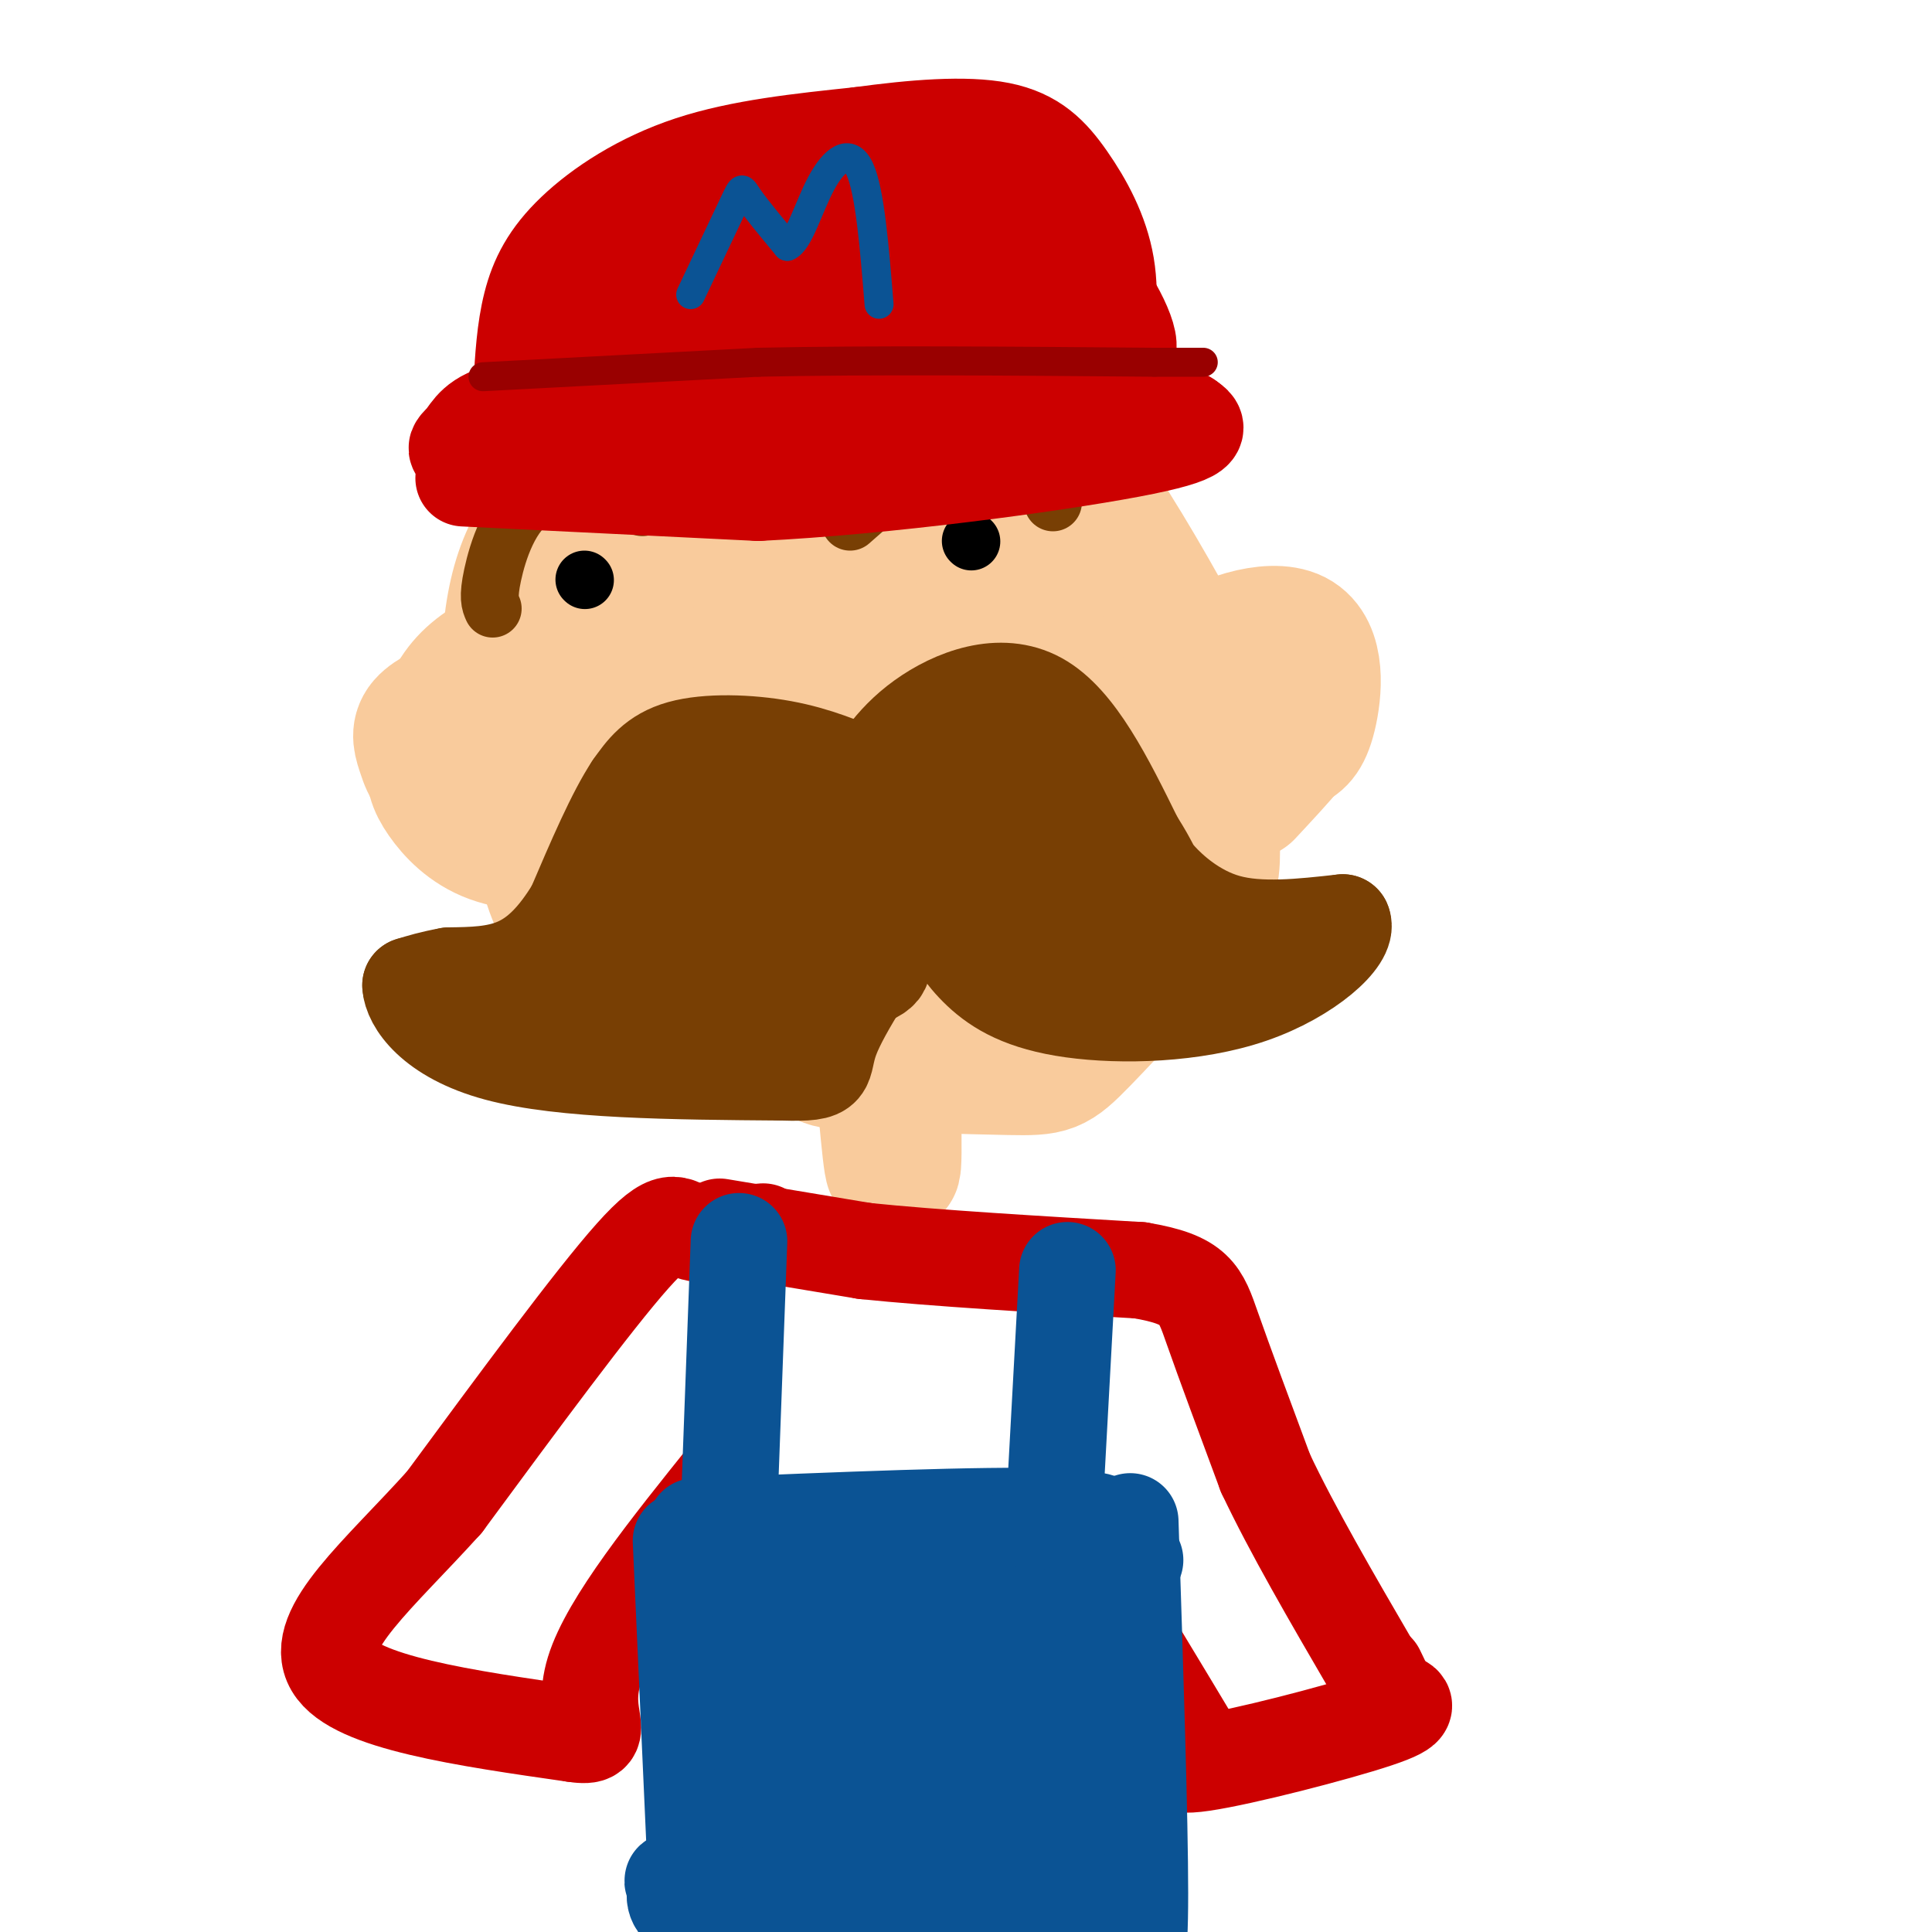 <svg viewBox='0 0 400 400' version='1.1' xmlns='http://www.w3.org/2000/svg' xmlns:xlink='http://www.w3.org/1999/xlink'><g fill='none' stroke='#f9cb9c' stroke-width='28' stroke-linecap='round' stroke-linejoin='round'><path d='M161,214c-3.422,2.544 -6.844,5.089 -13,2c-6.156,-3.089 -15.046,-11.810 -21,-19c-5.954,-7.190 -8.972,-12.849 -12,-17c-3.028,-4.151 -6.065,-6.793 -8,-17c-1.935,-10.207 -2.766,-27.980 0,-40c2.766,-12.020 9.130,-18.286 16,-23c6.870,-4.714 14.247,-7.876 19,-10c4.753,-2.124 6.882,-3.208 18,-4c11.118,-0.792 31.224,-1.290 42,0c10.776,1.290 12.222,4.369 15,8c2.778,3.631 6.889,7.816 11,12'/><path d='M228,106c5.739,8.639 14.587,24.236 19,33c4.413,8.764 4.392,10.694 4,19c-0.392,8.306 -1.155,22.988 -2,30c-0.845,7.012 -1.771,6.353 -6,10c-4.229,3.647 -11.761,11.598 -24,16c-12.239,4.402 -29.184,5.254 -47,3c-17.816,-2.254 -36.503,-7.615 -47,-17c-10.497,-9.385 -12.803,-22.794 -14,-31c-1.197,-8.206 -1.284,-11.209 1,-19c2.284,-7.791 6.938,-20.369 13,-30c6.062,-9.631 13.531,-16.316 21,-23'/><path d='M146,97c13.133,-5.777 35.466,-8.719 50,-6c14.534,2.719 21.269,11.100 28,19c6.731,7.900 13.458,15.318 18,22c4.542,6.682 6.899,12.629 8,20c1.101,7.371 0.947,16.168 1,22c0.053,5.832 0.313,8.699 -5,16c-5.313,7.301 -16.198,19.037 -22,25c-5.802,5.963 -6.519,6.154 -15,6c-8.481,-0.154 -24.726,-0.655 -32,-1c-7.274,-0.345 -5.579,-0.536 -10,-4c-4.421,-3.464 -14.960,-10.202 -23,-16c-8.040,-5.798 -13.583,-10.657 -16,-21c-2.417,-10.343 -1.709,-26.172 -1,-42'/><path d='M127,137c2.915,-11.321 10.704,-18.622 12,-22c1.296,-3.378 -3.899,-2.833 6,-4c9.899,-1.167 34.894,-4.046 50,-3c15.106,1.046 20.325,6.015 27,14c6.675,7.985 14.805,18.984 19,24c4.195,5.016 4.453,4.048 5,11c0.547,6.952 1.382,21.823 -1,31c-2.382,9.177 -7.983,12.661 -13,16c-5.017,3.339 -9.452,6.532 -15,9c-5.548,2.468 -12.210,4.210 -19,5c-6.790,0.790 -13.710,0.628 -20,0c-6.290,-0.628 -11.951,-1.724 -17,-4c-5.049,-2.276 -9.485,-5.734 -13,-10c-3.515,-4.266 -6.108,-9.339 -8,-13c-1.892,-3.661 -3.084,-5.910 -3,-13c0.084,-7.090 1.445,-19.021 3,-25c1.555,-5.979 3.303,-6.005 7,-8c3.697,-1.995 9.341,-5.960 23,-8c13.659,-2.040 35.331,-2.154 46,-1c10.669,1.154 10.334,3.577 10,6'/><path d='M226,142c2.924,2.420 5.233,5.468 7,8c1.767,2.532 2.991,4.546 3,13c0.009,8.454 -1.196,23.347 -3,31c-1.804,7.653 -4.205,8.066 -12,10c-7.795,1.934 -20.984,5.389 -30,4c-9.016,-1.389 -13.858,-7.622 -18,-12c-4.142,-4.378 -7.582,-6.902 -10,-14c-2.418,-7.098 -3.812,-18.771 -5,-27c-1.188,-8.229 -2.169,-13.015 8,-16c10.169,-2.985 31.489,-4.169 45,-2c13.511,2.169 19.213,7.691 22,11c2.787,3.309 2.658,4.403 3,7c0.342,2.597 1.154,6.695 0,11c-1.154,4.305 -4.276,8.817 -10,13c-5.724,4.183 -14.050,8.038 -19,11c-4.950,2.962 -6.522,5.033 -16,5c-9.478,-0.033 -26.860,-2.169 -36,-4c-9.140,-1.831 -10.038,-3.357 -11,-11c-0.962,-7.643 -1.990,-21.404 -2,-29c-0.010,-7.596 0.997,-9.027 6,-11c5.003,-1.973 14.001,-4.486 23,-7'/><path d='M171,133c6.394,-1.073 10.880,-0.254 18,2c7.120,2.254 16.874,5.943 22,9c5.126,3.057 5.625,5.481 6,8c0.375,2.519 0.627,5.132 1,9c0.373,3.868 0.867,8.992 0,13c-0.867,4.008 -3.096,6.901 -6,9c-2.904,2.099 -6.484,3.404 -13,4c-6.516,0.596 -15.970,0.484 -25,-2c-9.030,-2.484 -17.637,-7.339 -26,-13c-8.363,-5.661 -16.483,-12.127 -19,-18c-2.517,-5.873 0.570,-11.154 3,-15c2.430,-3.846 4.204,-6.257 18,-4c13.796,2.257 39.614,9.183 53,13c13.386,3.817 14.339,4.525 14,8c-0.339,3.475 -1.969,9.717 -3,13c-1.031,3.283 -1.464,3.606 -10,5c-8.536,1.394 -25.175,3.858 -32,3c-6.825,-0.858 -3.838,-5.039 -2,-8c1.838,-2.961 2.525,-4.703 5,-6c2.475,-1.297 6.737,-2.148 11,-3'/><path d='M186,160c8.238,-1.124 23.332,-2.433 30,-1c6.668,1.433 4.909,5.608 2,10c-2.909,4.392 -6.966,9.001 -14,11c-7.034,1.999 -17.043,1.387 -22,1c-4.957,-0.387 -4.863,-0.550 -5,-3c-0.137,-2.450 -0.506,-7.187 -2,-10c-1.494,-2.813 -4.112,-3.704 3,-5c7.112,-1.296 23.955,-2.999 32,-2c8.045,0.999 7.293,4.699 9,9c1.707,4.301 5.872,9.202 -2,11c-7.872,1.798 -27.780,0.492 -37,-2c-9.220,-2.492 -7.752,-6.171 -9,-10c-1.248,-3.829 -5.214,-7.808 2,-10c7.214,-2.192 25.607,-2.596 44,-3'/><path d='M217,156c8.155,-0.326 6.542,0.360 7,2c0.458,1.640 2.986,4.234 4,7c1.014,2.766 0.515,5.705 0,9c-0.515,3.295 -1.046,6.946 -8,12c-6.954,5.054 -20.331,11.509 -29,14c-8.669,2.491 -12.632,1.016 -17,0c-4.368,-1.016 -9.142,-1.574 -15,-5c-5.858,-3.426 -12.799,-9.720 -16,-18c-3.201,-8.280 -2.663,-18.545 -2,-25c0.663,-6.455 1.451,-9.101 3,-12c1.549,-2.899 3.861,-6.053 9,-8c5.139,-1.947 13.106,-2.687 25,0c11.894,2.687 27.714,8.803 35,16c7.286,7.197 6.039,15.476 4,22c-2.039,6.524 -4.868,11.293 -9,15c-4.132,3.707 -9.566,6.354 -15,9'/><path d='M249,149c-2.571,-4.065 -5.143,-8.131 -1,-12c4.143,-3.869 15.000,-7.542 20,-5c5.000,2.542 4.143,11.298 3,16c-1.143,4.702 -2.571,5.351 -4,6'/><path d='M267,154c-2.167,2.667 -5.583,6.333 -9,10'/><path d='M131,132c-2.042,-1.327 -4.083,-2.655 -9,-2c-4.917,0.655 -12.708,3.292 -18,6c-5.292,2.708 -8.083,5.488 -10,9c-1.917,3.512 -2.958,7.756 -4,12'/><path d='M90,157c-0.548,3.214 0.083,5.250 2,8c1.917,2.750 5.119,6.214 10,8c4.881,1.786 11.440,1.893 18,2'/><path d='M120,175c-1.907,-1.490 -15.676,-6.214 -23,-10c-7.324,-3.786 -8.203,-6.635 -9,-9c-0.797,-2.365 -1.514,-4.247 0,-6c1.514,-1.753 5.257,-3.376 9,-5'/><path d='M97,145c4.167,-1.167 10.083,-1.583 16,-2'/><path d='M184,188c0.667,24.417 1.333,48.833 1,53c-0.333,4.167 -1.667,-11.917 -3,-28'/></g>
<g fill='none' stroke='#783f04' stroke-width='20' stroke-linecap='round' stroke-linejoin='round'><path d='M180,161c-5.489,-2.356 -10.978,-4.711 -18,-6c-7.022,-1.289 -15.578,-1.511 -21,0c-5.422,1.511 -7.711,4.756 -10,8'/><path d='M131,163c-3.667,5.500 -7.833,15.250 -12,25'/><path d='M119,188c-3.911,6.467 -7.689,10.133 -12,12c-4.311,1.867 -9.156,1.933 -14,2'/><path d='M93,202c-3.667,0.667 -5.833,1.333 -8,2'/><path d='M85,204c0.133,3.244 4.467,10.356 18,14c13.533,3.644 36.267,3.822 59,4'/><path d='M162,222c10.644,0.311 7.756,-0.911 10,-7c2.244,-6.089 9.622,-17.044 17,-28'/><path d='M178,165c3.267,-5.667 6.533,-11.333 13,-16c6.467,-4.667 16.133,-8.333 24,-4c7.867,4.333 13.933,16.667 20,29'/><path d='M235,174c3.679,5.762 2.875,5.667 5,8c2.125,2.333 7.179,7.095 14,9c6.821,1.905 15.411,0.952 24,0'/><path d='M278,191c1.375,3.123 -7.188,10.930 -19,15c-11.812,4.070 -26.872,4.404 -37,3c-10.128,-1.404 -15.322,-4.544 -19,-8c-3.678,-3.456 -5.839,-7.228 -8,-11'/><path d='M195,190c-4.655,-5.238 -12.292,-12.833 -18,-17c-5.708,-4.167 -9.488,-4.905 -14,-5c-4.512,-0.095 -9.756,0.452 -15,1'/><path d='M148,169c-4.758,0.502 -9.152,1.258 -16,9c-6.848,7.742 -16.152,22.469 -19,29c-2.848,6.531 0.758,4.866 7,4c6.242,-0.866 15.121,-0.933 24,-1'/><path d='M144,210c11.213,-1.505 27.246,-4.768 34,-7c6.754,-2.232 4.227,-3.434 4,-6c-0.227,-2.566 1.844,-6.496 3,-9c1.156,-2.504 1.395,-3.583 -4,-1c-5.395,2.583 -16.426,8.826 -23,12c-6.574,3.174 -8.693,3.278 -10,1c-1.307,-2.278 -1.802,-6.936 0,-11c1.802,-4.064 5.901,-7.532 10,-11'/><path d='M158,178c4.061,-3.480 9.214,-6.682 11,-6c1.786,0.682 0.206,5.246 -3,10c-3.206,4.754 -8.039,9.696 -14,13c-5.961,3.304 -13.051,4.968 -16,5c-2.949,0.032 -1.755,-1.568 -1,-4c0.755,-2.432 1.073,-5.695 10,-9c8.927,-3.305 26.464,-6.653 44,-10'/><path d='M189,177c13.625,-0.274 25.689,4.042 28,6c2.311,1.958 -5.129,1.558 -9,-1c-3.871,-2.558 -4.173,-7.272 -4,-11c0.173,-3.728 0.820,-6.468 0,-9c-0.820,-2.532 -3.106,-4.854 3,-1c6.106,3.854 20.606,13.884 27,20c6.394,6.116 4.684,8.319 2,9c-2.684,0.681 -6.342,-0.159 -10,-1'/><path d='M226,189c-4.830,-1.732 -11.903,-5.564 -17,-11c-5.097,-5.436 -8.216,-12.478 -7,-15c1.216,-2.522 6.766,-0.525 10,2c3.234,2.525 4.152,5.579 5,10c0.848,4.421 1.628,10.210 0,13c-1.628,2.790 -5.663,2.583 -9,4c-3.337,1.417 -5.975,4.458 -9,-2c-3.025,-6.458 -6.436,-22.417 -5,-27c1.436,-4.583 7.718,2.208 14,9'/><path d='M208,172c5.833,5.000 13.417,13.000 21,21'/><path d='M217,187c0.000,0.000 43.000,17.000 43,17'/></g>
<g fill='none' stroke='#000000' stroke-width='12' stroke-linecap='round' stroke-linejoin='round'><path d='M121,120c0.000,0.000 0.100,0.100 0.1,0.1'/><path d='M201,112c0.000,0.000 0.100,0.100 0.1,0.1'/></g>
<g fill='none' stroke='#783f04' stroke-width='12' stroke-linecap='round' stroke-linejoin='round'><path d='M176,108c4.357,-3.833 8.714,-7.667 12,-10c3.286,-2.333 5.500,-3.167 10,-3c4.500,0.167 11.286,1.333 15,3c3.714,1.667 4.357,3.833 5,6'/><path d='M133,105c-8.289,-2.467 -16.578,-4.933 -22,-2c-5.422,2.933 -7.978,11.267 -9,16c-1.022,4.733 -0.511,5.867 0,7'/></g>
<g fill='none' stroke='#cc0000' stroke-width='20' stroke-linecap='round' stroke-linejoin='round'><path d='M96,99c0.000,0.000 61.000,3.000 61,3'/><path d='M157,102c26.067,-1.267 60.733,-5.933 77,-9c16.267,-3.067 14.133,-4.533 12,-6'/><path d='M246,87c-4.667,-3.345 -22.333,-8.708 -37,-11c-14.667,-2.292 -26.333,-1.512 -38,0c-11.667,1.512 -23.333,3.756 -35,6'/><path d='M136,82c-11.963,1.292 -24.372,1.522 -31,3c-6.628,1.478 -7.477,4.206 -9,6c-1.523,1.794 -3.721,2.656 5,3c8.721,0.344 28.360,0.172 48,0'/><path d='M149,94c22.889,0.044 56.111,0.156 72,-1c15.889,-1.156 14.444,-3.578 13,-6'/><path d='M234,87c-1.167,-1.000 -10.583,-0.500 -20,0'/><path d='M108,80c0.333,-5.869 0.667,-11.738 2,-17c1.333,-5.262 3.667,-9.917 9,-15c5.333,-5.083 13.667,-10.595 24,-14c10.333,-3.405 22.667,-4.702 35,-6'/><path d='M178,28c11.265,-1.544 21.927,-2.404 29,-1c7.073,1.404 10.558,5.070 14,10c3.442,4.930 6.841,11.123 8,18c1.159,6.877 0.080,14.439 -1,22'/><path d='M228,77c-0.961,-1.182 -2.863,-15.136 -8,-25c-5.137,-9.864 -13.509,-15.638 -24,-18c-10.491,-2.362 -23.101,-1.314 -31,0c-7.899,1.314 -11.088,2.892 -15,5c-3.912,2.108 -8.546,4.745 -13,9c-4.454,4.255 -8.727,10.127 -13,16'/><path d='M124,64c-1.902,6.008 -0.158,13.029 -1,16c-0.842,2.971 -4.271,1.893 0,-4c4.271,-5.893 16.241,-16.601 25,-24c8.759,-7.399 14.305,-11.488 19,-14c4.695,-2.512 8.537,-3.446 13,-4c4.463,-0.554 9.548,-0.726 15,0c5.452,0.726 11.272,2.350 17,7c5.728,4.650 11.364,12.325 17,20'/><path d='M229,61c4.477,7.034 7.169,14.620 1,11c-6.169,-3.620 -21.200,-18.444 -31,-25c-9.800,-6.556 -14.369,-4.842 -18,-4c-3.631,0.842 -6.323,0.812 -11,4c-4.677,3.188 -11.338,9.594 -18,16'/><path d='M152,63c-5.140,3.570 -8.991,4.494 -6,5c2.991,0.506 12.822,0.592 24,-2c11.178,-2.592 23.702,-7.863 31,-10c7.298,-2.137 9.368,-1.140 12,0c2.632,1.140 5.824,2.422 6,5c0.176,2.578 -2.664,6.451 -9,8c-6.336,1.549 -16.168,0.775 -26,0'/><path d='M184,69c-5.659,-0.963 -6.805,-3.372 -1,-6c5.805,-2.628 18.563,-5.477 25,-7c6.437,-1.523 6.553,-1.721 7,0c0.447,1.721 1.223,5.360 2,9'/></g>
<g fill='none' stroke='#990000' stroke-width='6' stroke-linecap='round' stroke-linejoin='round'><path d='M100,78c0.000,0.000 57.000,-3.000 57,-3'/><path d='M157,75c23.167,-0.500 52.583,-0.250 82,0'/><path d='M239,75c14.667,0.000 10.333,0.000 6,0'/></g>
<g fill='none' stroke='#0b5394' stroke-width='6' stroke-linecap='round' stroke-linejoin='round'><path d='M143,61c3.644,-7.689 7.289,-15.378 9,-19c1.711,-3.622 1.489,-3.178 3,-1c1.511,2.178 4.756,6.089 8,10'/><path d='M163,51c2.393,-0.881 4.375,-8.083 7,-13c2.625,-4.917 5.893,-7.548 8,-3c2.107,4.548 3.054,16.274 4,28'/></g>
<g fill='none' stroke='#cc0000' stroke-width='20' stroke-linecap='round' stroke-linejoin='round'><path d='M149,254c0.000,0.000 30.000,5.000 30,5'/><path d='M179,259c14.500,1.500 35.750,2.750 57,4'/><path d='M236,263c11.711,1.956 12.489,4.844 15,12c2.511,7.156 6.756,18.578 11,30'/><path d='M262,305c5.500,11.667 13.750,25.833 22,40'/><path d='M284,345c3.833,6.833 2.417,3.917 1,1'/><path d='M158,255c-5.867,0.578 -11.733,1.156 -15,0c-3.267,-1.156 -3.933,-4.044 -12,5c-8.067,9.044 -23.533,30.022 -39,51'/><path d='M92,311c-13.400,14.867 -27.400,26.533 -23,34c4.400,7.467 27.200,10.733 50,14'/><path d='M119,359c7.422,1.111 0.978,-3.111 4,-13c3.022,-9.889 15.511,-25.444 28,-41'/><path d='M288,352c2.689,0.600 5.378,1.200 -3,4c-8.378,2.800 -27.822,7.800 -36,9c-8.178,1.200 -5.089,-1.400 -2,-4'/><path d='M247,361c-5.167,-8.667 -17.083,-28.333 -29,-48'/></g>
<g fill='none' stroke='#0b5394' stroke-width='20' stroke-linecap='round' stroke-linejoin='round'><path d='M153,257c0.000,0.000 -2.000,54.000 -2,54'/><path d='M221,263c0.000,0.000 -3.000,55.000 -3,55'/><path d='M144,316c29.917,-1.250 59.833,-2.500 74,-2c14.167,0.500 12.583,2.750 11,5'/><path d='M229,319c2.833,1.500 4.417,2.750 6,4'/><path d='M141,319c0.000,0.000 4.000,89.000 4,89'/><path d='M145,408c1.167,17.000 2.083,15.000 3,13'/><path d='M234,315c1.000,30.867 2.000,61.733 2,77c0.000,15.267 -1.000,14.933 -2,15c-1.000,0.067 -2.000,0.533 -3,1'/><path d='M231,408c-3.533,-21.000 -10.867,-74.000 -14,-84c-3.133,-10.000 -2.067,23.000 -1,56'/><path d='M216,380c-1.194,-5.705 -3.680,-47.966 -3,-48c0.680,-0.034 4.526,42.161 5,58c0.474,15.839 -2.424,5.322 -4,1c-1.576,-4.322 -1.829,-2.449 -4,-6c-2.171,-3.551 -6.261,-12.526 -8,-22c-1.739,-9.474 -1.126,-19.447 -1,-25c0.126,-5.553 -0.235,-6.687 3,-1c3.235,5.687 10.067,18.196 13,28c2.933,9.804 1.966,16.902 1,24'/><path d='M218,389c0.498,4.818 1.244,4.862 0,6c-1.244,1.138 -4.479,3.371 -8,2c-3.521,-1.371 -7.328,-6.347 -9,-20c-1.672,-13.653 -1.208,-35.982 0,-44c1.208,-8.018 3.161,-1.726 5,1c1.839,2.726 3.564,1.885 6,9c2.436,7.115 5.582,22.185 5,29c-0.582,6.815 -4.893,5.374 -9,1c-4.107,-4.374 -8.010,-11.682 -10,-19c-1.990,-7.318 -2.066,-14.646 -2,-18c0.066,-3.354 0.276,-2.734 4,-3c3.724,-0.266 10.964,-1.418 16,2c5.036,3.418 7.867,11.405 9,17c1.133,5.595 0.566,8.797 0,12'/><path d='M225,364c-1.151,3.707 -4.029,6.973 -6,9c-1.971,2.027 -3.035,2.814 -8,3c-4.965,0.186 -13.832,-0.229 -20,-2c-6.168,-1.771 -9.637,-4.898 -12,-11c-2.363,-6.102 -3.622,-15.180 -1,-19c2.622,-3.820 9.123,-2.383 13,-2c3.877,0.383 5.131,-0.288 9,3c3.869,3.288 10.354,10.534 13,17c2.646,6.466 1.452,12.151 1,15c-0.452,2.849 -0.163,2.862 -4,5c-3.837,2.138 -11.802,6.402 -18,3c-6.198,-3.402 -10.630,-14.468 -13,-22c-2.370,-7.532 -2.676,-11.528 0,-15c2.676,-3.472 8.336,-6.421 13,-4c4.664,2.421 8.332,10.210 12,18'/><path d='M204,362c1.870,7.957 0.546,18.848 -2,26c-2.546,7.152 -6.315,10.563 -11,12c-4.685,1.437 -10.286,0.899 -13,0c-2.714,-0.899 -2.542,-2.158 -4,-5c-1.458,-2.842 -4.546,-7.265 -1,-11c3.546,-3.735 13.728,-6.781 10,-6c-3.728,0.781 -21.364,5.391 -39,10'/><path d='M144,388c-6.820,1.772 -4.370,1.202 -4,2c0.370,0.798 -1.340,2.965 1,5c2.340,2.035 8.730,3.939 16,5c7.270,1.061 15.421,1.280 21,0c5.579,-1.280 8.586,-4.058 12,-5c3.414,-0.942 7.235,-0.046 1,-4c-6.235,-3.954 -22.525,-12.757 -29,-17c-6.475,-4.243 -3.136,-3.927 -1,-4c2.136,-0.073 3.068,-0.537 4,-1'/><path d='M165,369c2.157,0.119 5.550,0.917 8,3c2.450,2.083 3.956,5.451 6,12c2.044,6.549 4.626,16.280 3,20c-1.626,3.720 -7.461,1.428 -12,-4c-4.539,-5.428 -7.784,-13.991 -10,-17c-2.216,-3.009 -3.404,-0.464 -3,-8c0.404,-7.536 2.401,-25.153 3,-27c0.599,-1.847 -0.201,12.077 -1,26'/><path d='M159,374c-0.909,-3.280 -2.680,-24.481 -2,-35c0.680,-10.519 3.811,-10.355 5,-12c1.189,-1.645 0.435,-5.098 8,-2c7.565,3.098 23.451,12.748 24,18c0.549,5.252 -14.237,6.106 -24,6c-9.763,-0.106 -14.504,-1.173 -13,-3c1.504,-1.827 9.252,-4.413 17,-7'/><path d='M174,339c9.607,-1.619 25.125,-2.167 32,-2c6.875,0.167 5.107,1.048 1,3c-4.107,1.952 -10.554,4.976 -17,8'/><path d='M206,371c-1.267,2.111 -2.533,4.222 -6,3c-3.467,-1.222 -9.133,-5.778 -11,-14c-1.867,-8.222 0.067,-20.111 2,-32'/><path d='M219,316c0.000,0.000 0.100,0.100 0.1,0.1'/><path d='M214,315c0.000,0.000 0.100,0.100 0.1,0.1'/></g>
</svg>